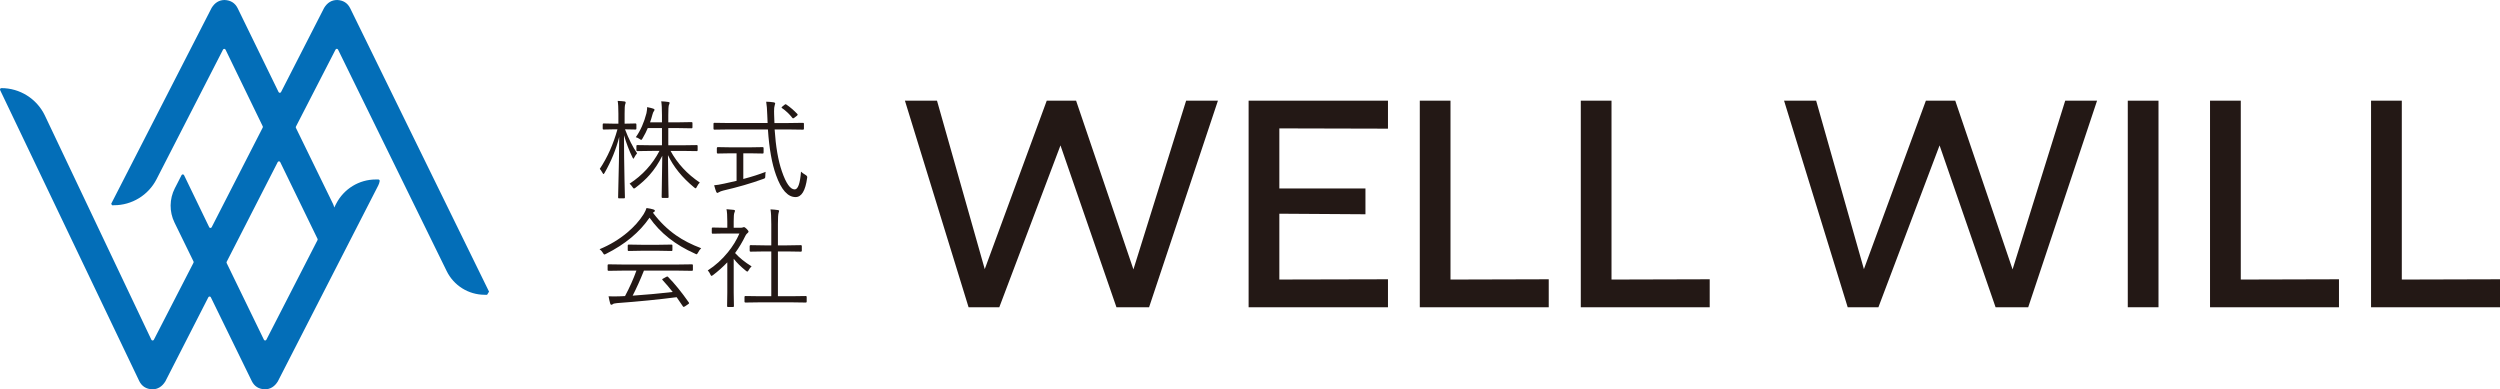 <?xml version="1.0" encoding="UTF-8"?> <svg xmlns="http://www.w3.org/2000/svg" id="_レイヤー_2" data-name="レイヤー 2" viewBox="0 0 3589.5 558.99"><defs><style> .cls-1 { fill: #036eb8; } .cls-1, .cls-2 { stroke-width: 0px; } .cls-2 { fill: #231815; } </style></defs><g id="_レイヤー_1-2" data-name="レイヤー 1"><g><path class="cls-1" d="M539.55,257.69c-23.91,0-45.84,13.42-56.81,34.69l-2.88,5.58c-.31-1.65-.83-3.28-1.6-4.94l-53.41-109.47c-.28-.56-.22-1.21.04-1.79l56.9-110.59c.77-1.45,2.84-1.45,3.57.02l155.87,317.81c10.17,20.95,31.4,34.24,54.7,34.24h3.44c1.17-1.96,1.55-2.54,2.79-4.49L502.76,11.78c-3.81-7.56-10.02-11.35-18.47-11.78h-.21c-7.82,0-14.07,3.78-18.71,11.33l-61.84,120.83c-.71,1.48-2.84,1.46-3.57-.02l-58.73-120.35c-3.79-7.56-10.03-11.35-18.52-11.78h-.21c-7.75,0-14.03,3.78-18.66,11.33l-144.19,281.26c.54.9.7,1.15,1.23,2.08h2.79c25.71,0,49.29-14.42,61.05-37.29l95.51-186.18c.78-1.47,2.9-1.41,3.59.05l53.41,110.07c.29.57.29,1.24,0,1.79l-73.31,143.12c-.77,1.47-2.86,1.45-3.56-.05l-36.08-74.66c-.7-1.48-2.84-1.51-3.6-.07l-7.14,14.01s-1.01,1.97-2.51,4.83c-7.88,15.43-8.08,33.65-.49,49.21l27.31,55.89c.23.58.23,1.24,0,1.82l-56.92,110.57c-.76,1.48-2.86,1.46-3.59-.02L64.23,165.44c-11.62-23.83-35.78-38.93-62.23-38.93-1.48,0-2.44,1.55-1.81,2.87l199.77,417.8c3.77,7.57,10.02,11.35,18.45,11.8h.26c7.74,0,14-3.81,18.7-11.36l61.77-120.81c.8-1.48,2.86-1.45,3.58.02l58.8,120.34c3.75,7.57,9.99,11.35,18.43,11.8h.21c7.8,0,14.07-3.81,18.74-11.36l144.14-281.23c1.05-2.1,1.76-4.17,2.09-6.29.25-1.24-.68-2.41-1.92-2.41h-3.66ZM378.93,487.76l-53.5-110.09c-.25-.58-.25-1.22.04-1.8l32.83-64.09s.01-.04.03-.09l40.44-78.99c.79-1.44,2.86-1.42,3.59.09l53.57,110.17c.25.56.25,1.2-.04,1.77l-73.43,143.05c-.75,1.48-2.9,1.42-3.54-.02"></path><g><polygon class="cls-2" points="1748.69 144.56 1649.85 441.14 1602.99 441.14 1522.63 208.76 1434.79 441.14 1390.68 441.14 1299.29 144.56 1345.35 144.56 1413.91 386.42 1502.92 144.56 1545.06 144.56 1627.37 386.81 1703.04 144.56 1748.69 144.56"></polygon><polygon class="cls-2" points="1836.88 184.34 1836.88 270.62 1960.52 270.62 1960.52 307.64 1836.88 306.84 1836.88 401.35 1992.85 400.98 1992.85 441.16 1792.76 441.16 1792.76 144.56 1992.85 144.56 1992.85 184.73 1836.88 184.34"></polygon><polygon class="cls-2" points="2223.68 400.98 2223.68 441.14 2038.54 441.14 2038.54 144.56 2082.62 144.56 2082.62 401.38 2223.68 400.98"></polygon><polygon class="cls-2" points="2454.8 400.98 2454.8 441.14 2269.7 441.14 2269.7 144.56 2313.81 144.56 2313.81 401.38 2454.8 400.98"></polygon><polygon class="cls-2" points="3010.96 144.56 2912.11 441.14 2865.25 441.14 2784.84 208.76 2697.02 441.14 2652.92 441.14 2561.56 144.56 2607.62 144.56 2676.21 386.42 2765.17 144.56 2807.36 144.56 2889.66 386.81 2965.23 144.56 3010.96 144.56"></polygon><rect class="cls-2" x="3055.06" y="144.56" width="44.11" height="296.58"></rect><polygon class="cls-2" points="3358.3 400.98 3358.3 441.14 3173.15 441.14 3173.15 144.56 3217.32 144.56 3217.32 401.38 3358.3 400.98"></polygon><polygon class="cls-2" points="3589.5 400.98 3589.5 441.14 3404.35 441.14 3404.35 144.56 3448.51 144.56 3448.51 401.38 3589.5 400.98"></polygon><path class="cls-2" d="M914.76,220.05c-1.41,1.61-2.75,3.58-3.98,5.94-.58,1.26-1.08,1.9-1.36,1.9-.25,0-.72-.7-1.41-2.06-4.59-9.32-8.6-19.85-12.1-31.63.04,20.95.28,42.64.77,65.12.16,5.7.3,11.94.45,18.8.1,3.39.14,5.2.14,5.47,0,.81-.43,1.21-1.22,1.21h-7.37c-.82,0-1.2-.4-1.2-1.21l.29-13.38c.74-26.24,1.16-50.79,1.29-73.65-4.42,17.69-11.4,34.9-21.03,51.67-.68,1.17-1.21,1.75-1.52,1.75s-.84-.63-1.49-1.89c-1.66-2.91-2.97-4.76-3.84-5.63,10.98-16.46,19.43-35.4,25.36-56.76h-5.3l-14.63.29c-.84,0-1.25-.39-1.25-1.22v-6.08c0-.93.41-1.42,1.25-1.42l14.63.29h6.65v-14.29c0-8.61-.35-14.73-1.03-18.4,4.01.17,7.24.42,9.81.78,1.09.19,1.64.66,1.64,1.41s-.23,1.76-.74,2.99c-.52,1.41-.75,5.79-.75,13.06v14.45h.87l14.85-.29c.78,0,1.21.49,1.21,1.42v6.08c0,.83-.42,1.22-1.21,1.22l-14.85-.29h-.3c5.43,14.13,11.22,25.58,17.35,34.34M1004.79,262.06c-1.5,1.43-2.95,3.53-4.33,6.27-.61,1.36-1.17,2.03-1.73,2.03-.35,0-1.12-.43-2.2-1.36-17.09-14.09-29.55-29.5-37.48-46.29.03,12.53.23,26.65.54,42.41.07,2.43.12,6.93.26,13.46.12,2.51.12,4.02.12,4.4,0,.82-.4,1.24-1.22,1.24h-7.56c-.79,0-1.19-.42-1.19-1.24,0-.5.04-3.84.16-10.03.37-19.66.58-36.1.74-49.31-5.29,10.7-11.44,19.88-18.3,27.58-5.42,6.14-12.14,12.27-20.26,18.4-1.03.71-1.76,1.08-2.15,1.08-.35,0-1.03-.65-1.92-1.92-1.45-2.24-2.91-3.94-4.31-5.1,18.54-12.06,32.83-27.74,42.93-47.04h-10.58l-21.34.3c-.81,0-1.22-.45-1.22-1.36v-6.21c0-.72.41-1.09,1.22-1.09l21.34.29h14.14v-24.69h-20.41c-1.67,4.27-4.22,9.18-7.45,14.75-.84,1.47-1.45,2.2-1.87,2.2s-1.21-.4-2.31-1.21c-1.93-1.36-3.72-2.25-5.53-2.65,6.75-9.55,11.85-21.02,15.29-34.46.66-3.54.98-6.11.98-7.75,0-.35,0-.67-.06-.98,4.14.8,7.11,1.53,8.9,2.2,1.17.35,1.73.91,1.73,1.68,0,.61-.35,1.34-1.04,2.2-.6.61-1.21,2.18-1.94,4.71-1.08,4.15-2.23,7.83-3.38,11.03h17.09v-10.27c0-9.02-.35-15.63-1.05-19.89,3.56.12,6.91.44,9.95.89,1.39.16,2.07.56,2.07,1.22,0,.51-.18,1.08-.35,1.75-.39.77-.63,1.24-.65,1.36-.61,1.88-.89,6.7-.89,14.52v10.42h14.47l18.97-.32c.84,0,1.26.4,1.26,1.22v6.46c0,.82-.42,1.22-1.26,1.22l-18.97-.31h-14.47v24.69h19.62l21.29-.29c.84,0,1.22.36,1.22,1.09v6.21c0,.91-.39,1.36-1.22,1.36l-21.29-.3h-16.39c9.9,18.13,23.92,33.3,42.02,45.43"></path><path class="cls-2" d="M1158.88,255.53c-2.49,18.29-8,27.44-16.64,27.44-11.15,0-20.48-10.46-27.97-31.47-6.01-16.55-9.88-38.43-11.69-65.64h-56.04l-20.86.29c-.83,0-1.25-.4-1.25-1.22v-7.37c0-.8.42-1.21,1.25-1.21l20.86.29h55.59c0-.09-.14-3.97-.49-11.54-.23-8.02-.77-14.34-1.57-19.07,3.98.08,7.64.38,10.86.91,1.4.23,2.06.75,2.06,1.67,0,.17-.25,1.16-.77,2.98-.56,1.61-.82,4.34-.82,8.2,0,1.36,0,2.99.09,4.87,0,.21.12,4.19.45,12h20.15l20.95-.29c.82,0,1.24.41,1.24,1.21v7.37c0,.82-.42,1.22-1.24,1.22l-20.95-.29h-19.88c1.64,24.71,5.1,44.75,10.42,60.11,5.92,17.31,12.04,25.99,18.36,25.99,4.78,0,7.8-8.52,9.08-25.54,1.42,1.42,3.41,2.88,5.9,4.33,2.04,1.17,3.04,2.31,3.04,3.42,0,.37-.02.82-.12,1.36M1099.32,246.72c-.35,1.87-.49,3.85-.49,5.93,0,1.63-.19,2.64-.54,3.04-.3.36-1.17.8-2.6,1.29-17.17,6.24-36.31,11.78-57.3,16.63-2.88.74-4.9,1.52-6.06,2.37-1.22.72-2.02,1.07-2.33,1.07-.63,0-1.19-.59-1.71-1.75-.7-1.69-1.68-4.76-2.93-9.29,3.55-.24,8.29-1.04,14.26-2.35l17.94-4.01v-39.54h-8.27l-18.78.32c-.84,0-1.28-.44-1.28-1.33v-6.51c0-.89.44-1.36,1.28-1.36l18.78.31h27.11l18.71-.31c.85,0,1.24.47,1.24,1.36v6.51c0,.89-.38,1.33-1.24,1.33l-18.71-.32h-9.18v36.87c12.53-3.29,23.21-6.72,32.11-10.27M1144.89,163.75c.33.35.46.64.46.91,0,.39-.46.98-1.38,1.74l-3.27,2.52c-.96.68-1.64,1.04-1.97,1.04-.3,0-.7-.24-1.11-.75-4.15-5.36-9.13-10.07-14.88-14.05-.38-.26-.56-.51-.56-.77,0-.37.42-.87,1.25-1.52l2.78-2.22c.77-.66,1.31-.98,1.69-.98s.74.18,1.25.52c5.5,3.75,10.78,8.28,15.73,13.55"></path><path class="cls-2" d="M1006.73,356.4c-1.87,1.86-3.37,3.94-4.45,6.22-.98,1.67-1.64,2.5-2.09,2.5-.39,0-1.1-.3-2.22-.91-28.26-12.51-50.04-29.73-65.35-51.68-14.36,20.99-35.2,38.29-62.57,51.99-1.11.59-1.92.91-2.34.91-.49,0-1.18-.79-2.06-2.36-1.31-2.16-2.9-3.93-4.8-5.25,14.78-6.12,27.96-14.07,39.62-23.79,9.78-8.2,17.73-17.08,23.77-26.67,1.97-3.33,3.3-6.23,4.05-8.68,3.81.53,7.07,1.17,9.74,1.99,1.45.46,2.22,1.1,2.22,1.91,0,.75-.39,1.31-1.1,1.66-.12.12-.7.5-1.69,1.15,9.74,13.01,20.8,23.83,33.14,32.44,10.28,7.21,22.34,13.37,36.13,18.56M994.86,387.62c0,.84-.42,1.23-1.22,1.23l-21.47-.31h-47.6c-5.29,13.34-10.75,25.32-16.2,35.97,17.48-1.17,36.69-2.93,57.51-5.28-4.25-5.47-9.11-11.18-14.56-17.15-.38-.37-.57-.67-.57-.91,0-.38.52-.77,1.48-1.22l4.54-2.51c.61-.3,1.07-.47,1.4-.47.29,0,.59.17.89.47,9.39,9.47,19.37,21.76,29.94,36.84.28.38.4.68.4.92,0,.47-.4.94-1.2,1.45l-4.8,3.28c-.88.47-1.47.75-1.76.75-.35,0-.75-.32-1.2-.91-4.15-6.33-7.14-10.7-8.9-13.07-25.97,3.39-54.49,6.21-85.7,8.5-3.37.34-5.36.84-5.93,1.45-.63.61-1.33.91-2.09.91s-1.31-.53-1.66-1.68c-.82-2.79-1.64-6.28-2.36-10.47,2.55.14,5.14.21,7.73.21,2.78,0,5.85-.07,9.2-.21,1.38,0,3.63-.1,6.7-.31,6.61-12.38,12.04-24.56,16.36-36.56h-18.63l-21.37.31c-.91,0-1.36-.38-1.36-1.23v-6.91c0-.8.45-1.2,1.36-1.2l21.37.3h77.02l21.47-.3c.8,0,1.22.4,1.22,1.2v6.91ZM965.45,359.14c0,.81-.38,1.21-1.19,1.21l-18.24-.32h-25.27l-18.14.32c-.87,0-1.31-.4-1.31-1.21v-6.77c0-.82.43-1.21,1.31-1.21l18.14.28h25.27l18.24-.28c.81,0,1.19.39,1.19,1.21v6.77Z"></path><path class="cls-2" d="M1079.15,382.46c-1.68,1.46-3.13,3.37-4.4,5.7-.59,1.16-1.1,1.75-1.68,1.75-.52,0-1.22-.36-2.06-1.07-7.51-6.07-13.37-11.86-17.56-17.32v48.56l.33,19.45c0,.87-.49,1.29-1.31,1.29h-7.29c-.82,0-1.21-.42-1.21-1.29l.3-19.45v-43.41c-6.5,6.79-13.3,12.87-20.44,18.26-1.16.8-1.94,1.21-2.32,1.21-.44,0-.94-.7-1.57-2.07-1.17-2.62-2.38-4.53-3.74-5.77,10.96-7.04,20.6-15.75,28.98-26.13,6.88-8.47,12.41-17.44,16.48-26.9h-22.57l-15.9.28c-.8,0-1.2-.39-1.2-1.19v-6.4c0-.85.4-1.29,1.2-1.29l15.9.3h5.19v-8.95c0-8.27-.39-14.14-1.17-17.65,3.37.16,6.76.47,10.19.92,1.38.19,2,.63,2,1.29,0,.5-.24,1.48-.91,2.97-.61,1.38-.94,5.43-.94,12.15v9.27h10.54c1.33,0,2.26-.21,2.86-.59.58-.21,1.01-.29,1.36-.29.86,0,2.15.87,3.95,2.63,1.78,1.9,2.65,3.12,2.65,3.72,0,.68-.48,1.36-1.29,2.07-1.23.85-2.25,2.09-3.07,3.7-4.43,9.18-9.46,17.54-15,25.1,6.16,6.79,14.03,13.16,23.7,19.15M1158.26,433.15c0,.82-.4,1.24-1.22,1.24l-21.33-.31h-44.02l-21.38.31c-.89,0-1.36-.42-1.36-1.24v-6.91c0-.81.47-1.21,1.36-1.21l21.38.3h15.73v-64.3h-9.79l-20,.31c-.8,0-1.24-.4-1.24-1.22v-6.84c0-.86.44-1.29,1.24-1.29l20,.32h9.79v-30.32c0-10.21-.37-17.32-1.16-21.38,4.06.21,7.51.54,10.53,1,1.24.16,1.88.56,1.88,1.2,0,.39-.26,1.24-.7,2.67-.71,2.18-1.03,7.57-1.03,16.17v30.66h13.19l19.91-.32c.77,0,1.21.43,1.21,1.29v6.84c0,.82-.44,1.22-1.21,1.22l-19.91-.31h-13.19v64.3h18.76l21.33-.3c.82,0,1.22.4,1.22,1.21v6.91Z"></path></g></g></g></svg> 